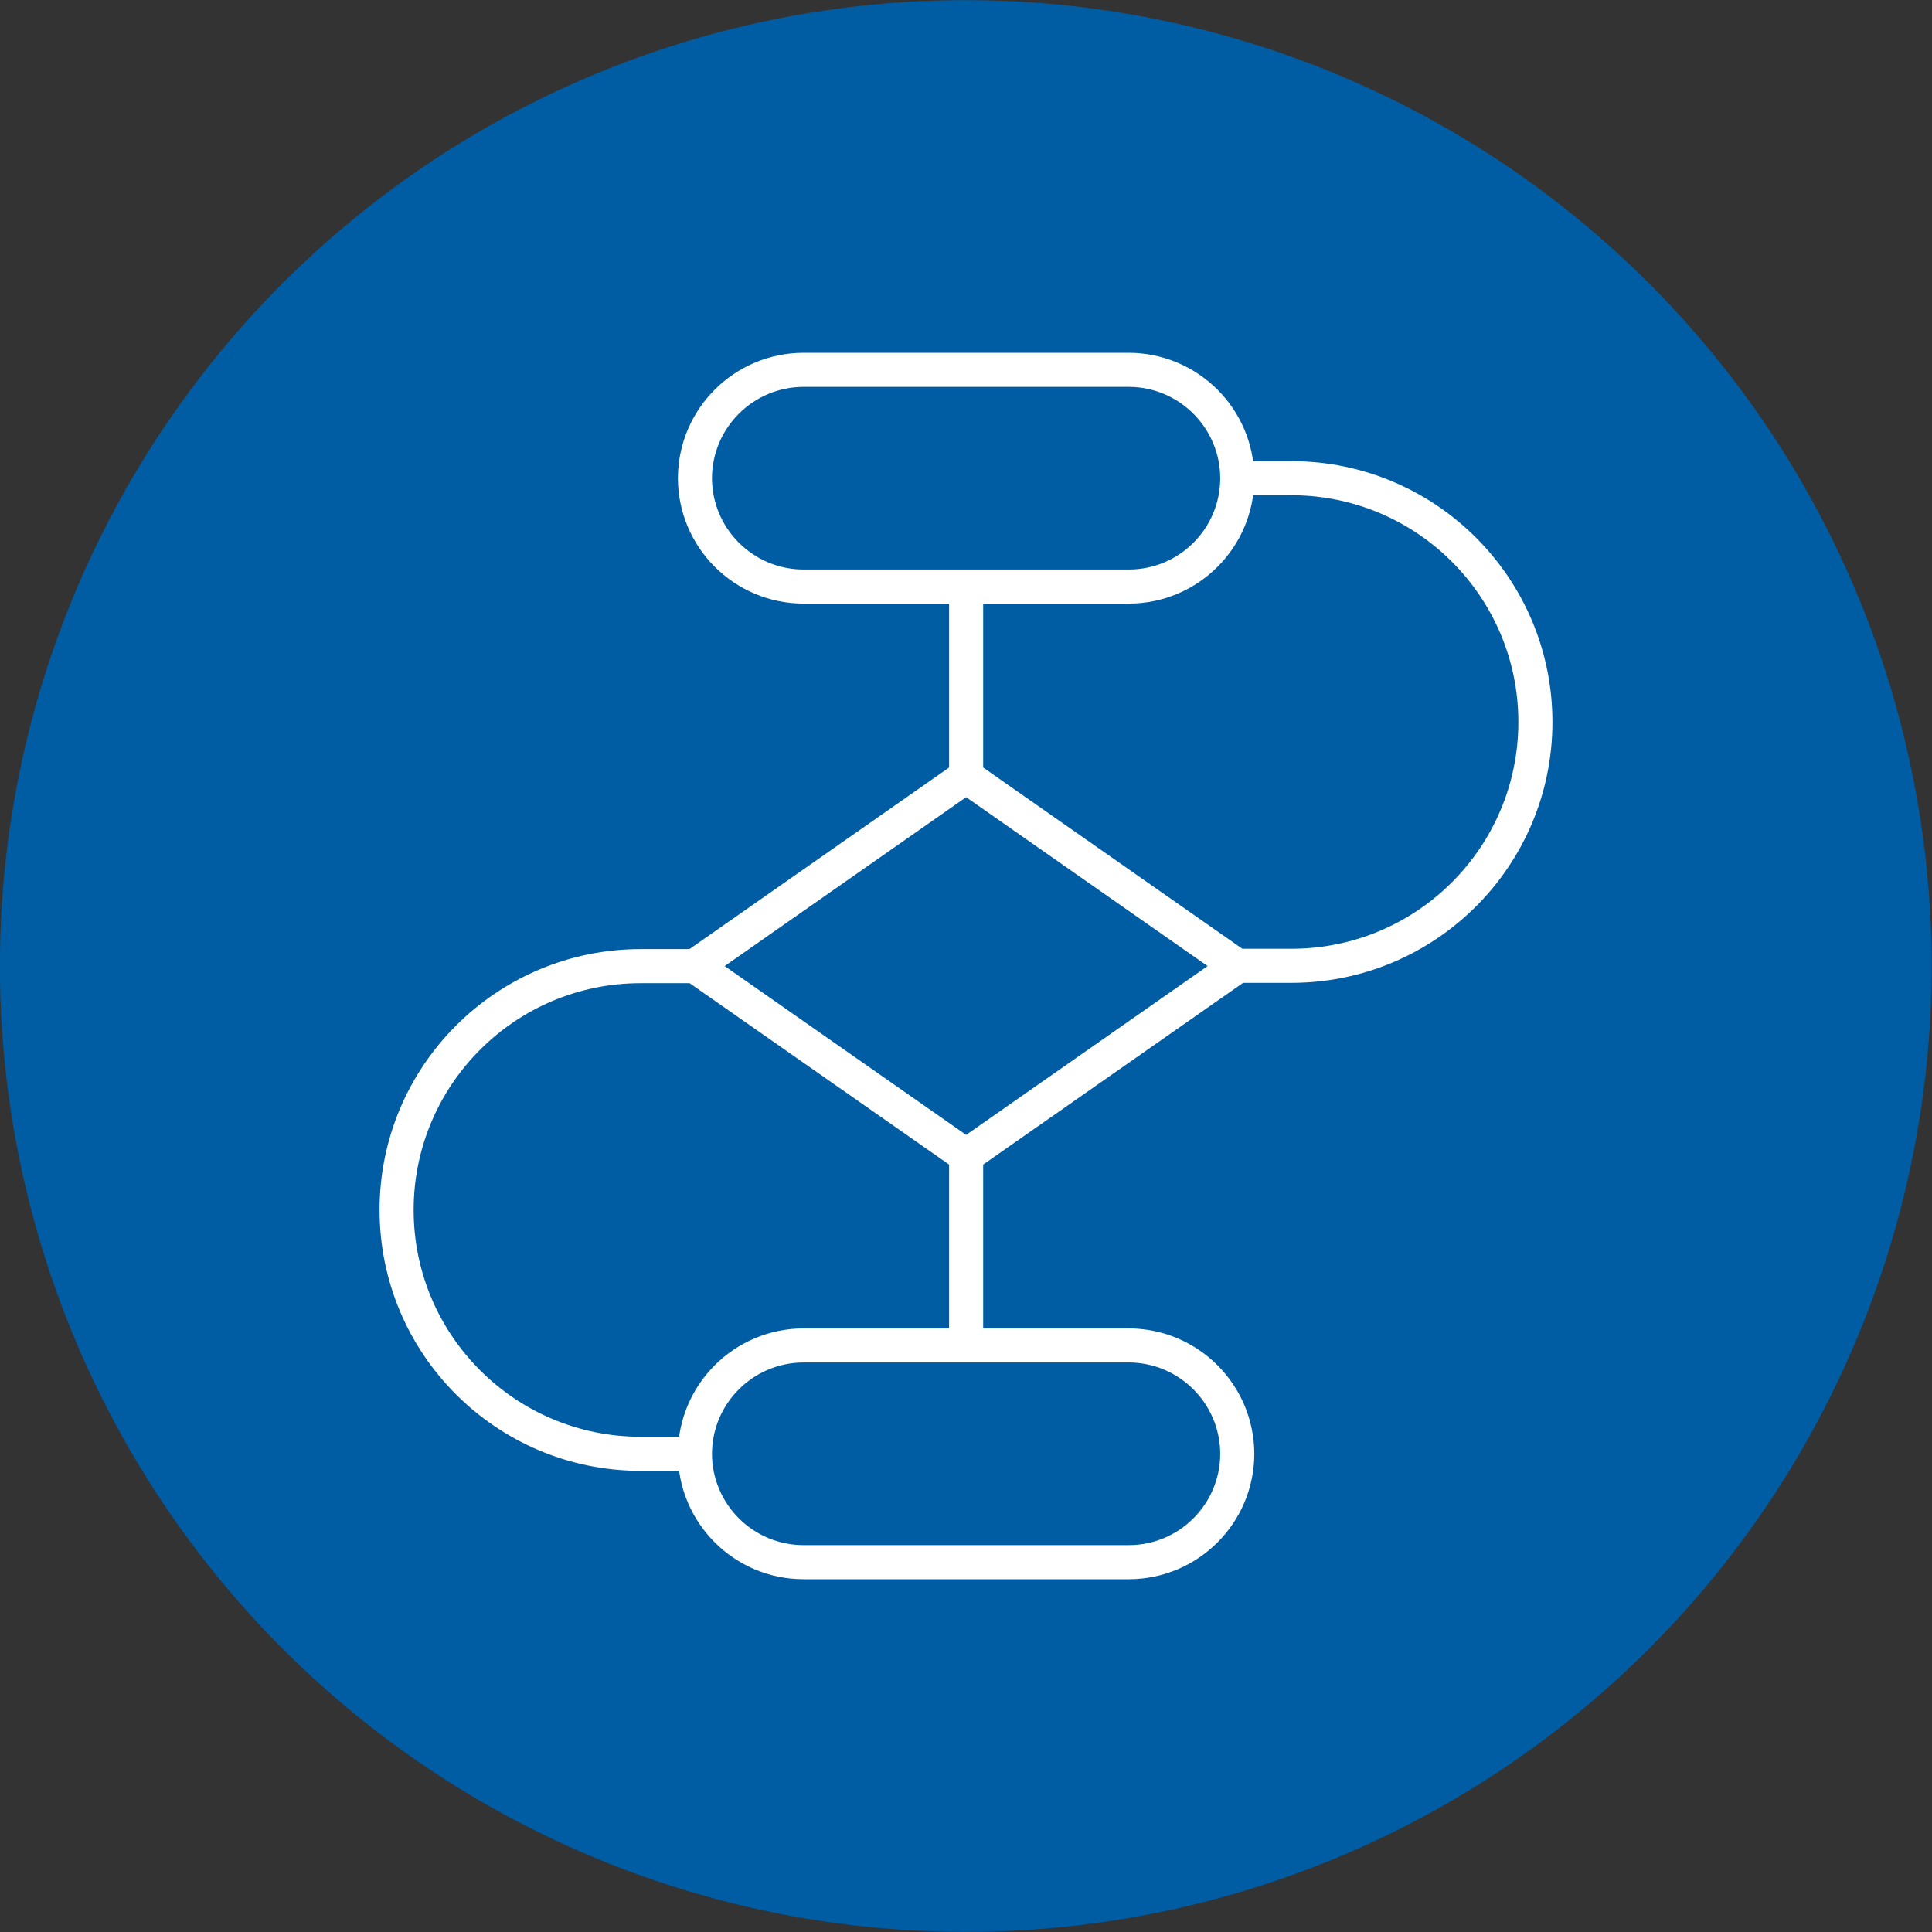 <?xml version="1.0" encoding="UTF-8"?>
<svg xmlns="http://www.w3.org/2000/svg" xmlns:xlink="http://www.w3.org/1999/xlink" version="1.1" id="Ebene_1" x="0px" y="0px" viewBox="0 0 283.46 283.46" style="enable-background:new 0 0 283.46 283.46;" xml:space="preserve">
<rect x="0" y="0" width="283.46" height="283.46" fill="#333333" stroke="none"/>
<style type="text/css">
	.st0{clip-path:url(#SVGID_00000018946874341342338260000015157863931020710333_);fill:#005CA3;stroke:#FFFFFF;stroke-width:5;}
</style>
<g>
	<defs>
		
			<ellipse id="SVGID_1_" transform="matrix(0.707 -0.707 0.707 0.707 -58.708 141.732)" cx="141.73" cy="141.73" rx="141.73" ry="141.73"></ellipse>
	</defs>
	<use xlink:href="#SVGID_1_" style="overflow:visible;fill:#005CA3;"></use>
	<clipPath id="SVGID_00000112607551914374784790000012635864205229013936_">
		<use xlink:href="#SVGID_1_" style="overflow:visible;"></use>
	</clipPath>
	
		<path style="clip-path:url(#SVGID_00000112607551914374784790000012635864205229013936_);fill:#005CA3;stroke:#FFFFFF;stroke-width:5;" d="   M181.53,70.16h7.94c19.78,0.01,35.8,16.03,35.8,35.78c-0.01,19.75-16.03,35.76-35.8,35.76h-7.94 M101.94,213.3H94   c-19.78,0-35.81-16.02-35.81-35.77S74.23,141.75,94,141.75h7.93 M141.75,169.56v27.82 M141.75,113.91V86.06 M141.75,169.56   l-39.79-27.82l39.79-27.83l39.79,27.83L141.75,169.56z M165.62,229.2h-47.74c-8.78-0.02-15.89-7.13-15.92-15.9   c0.03-8.77,7.14-15.87,15.92-15.9h47.74c8.78,0.03,15.88,7.13,15.91,15.9C181.51,222.08,174.4,229.18,165.62,229.2z M165.62,86.06   h-47.74c-8.78-0.02-15.89-7.13-15.92-15.9c0.03-8.77,7.14-15.87,15.92-15.9h47.74c8.78,0.03,15.88,7.13,15.91,15.9   C181.52,78.94,174.4,86.05,165.62,86.06z"></path>
</g>
</svg>
